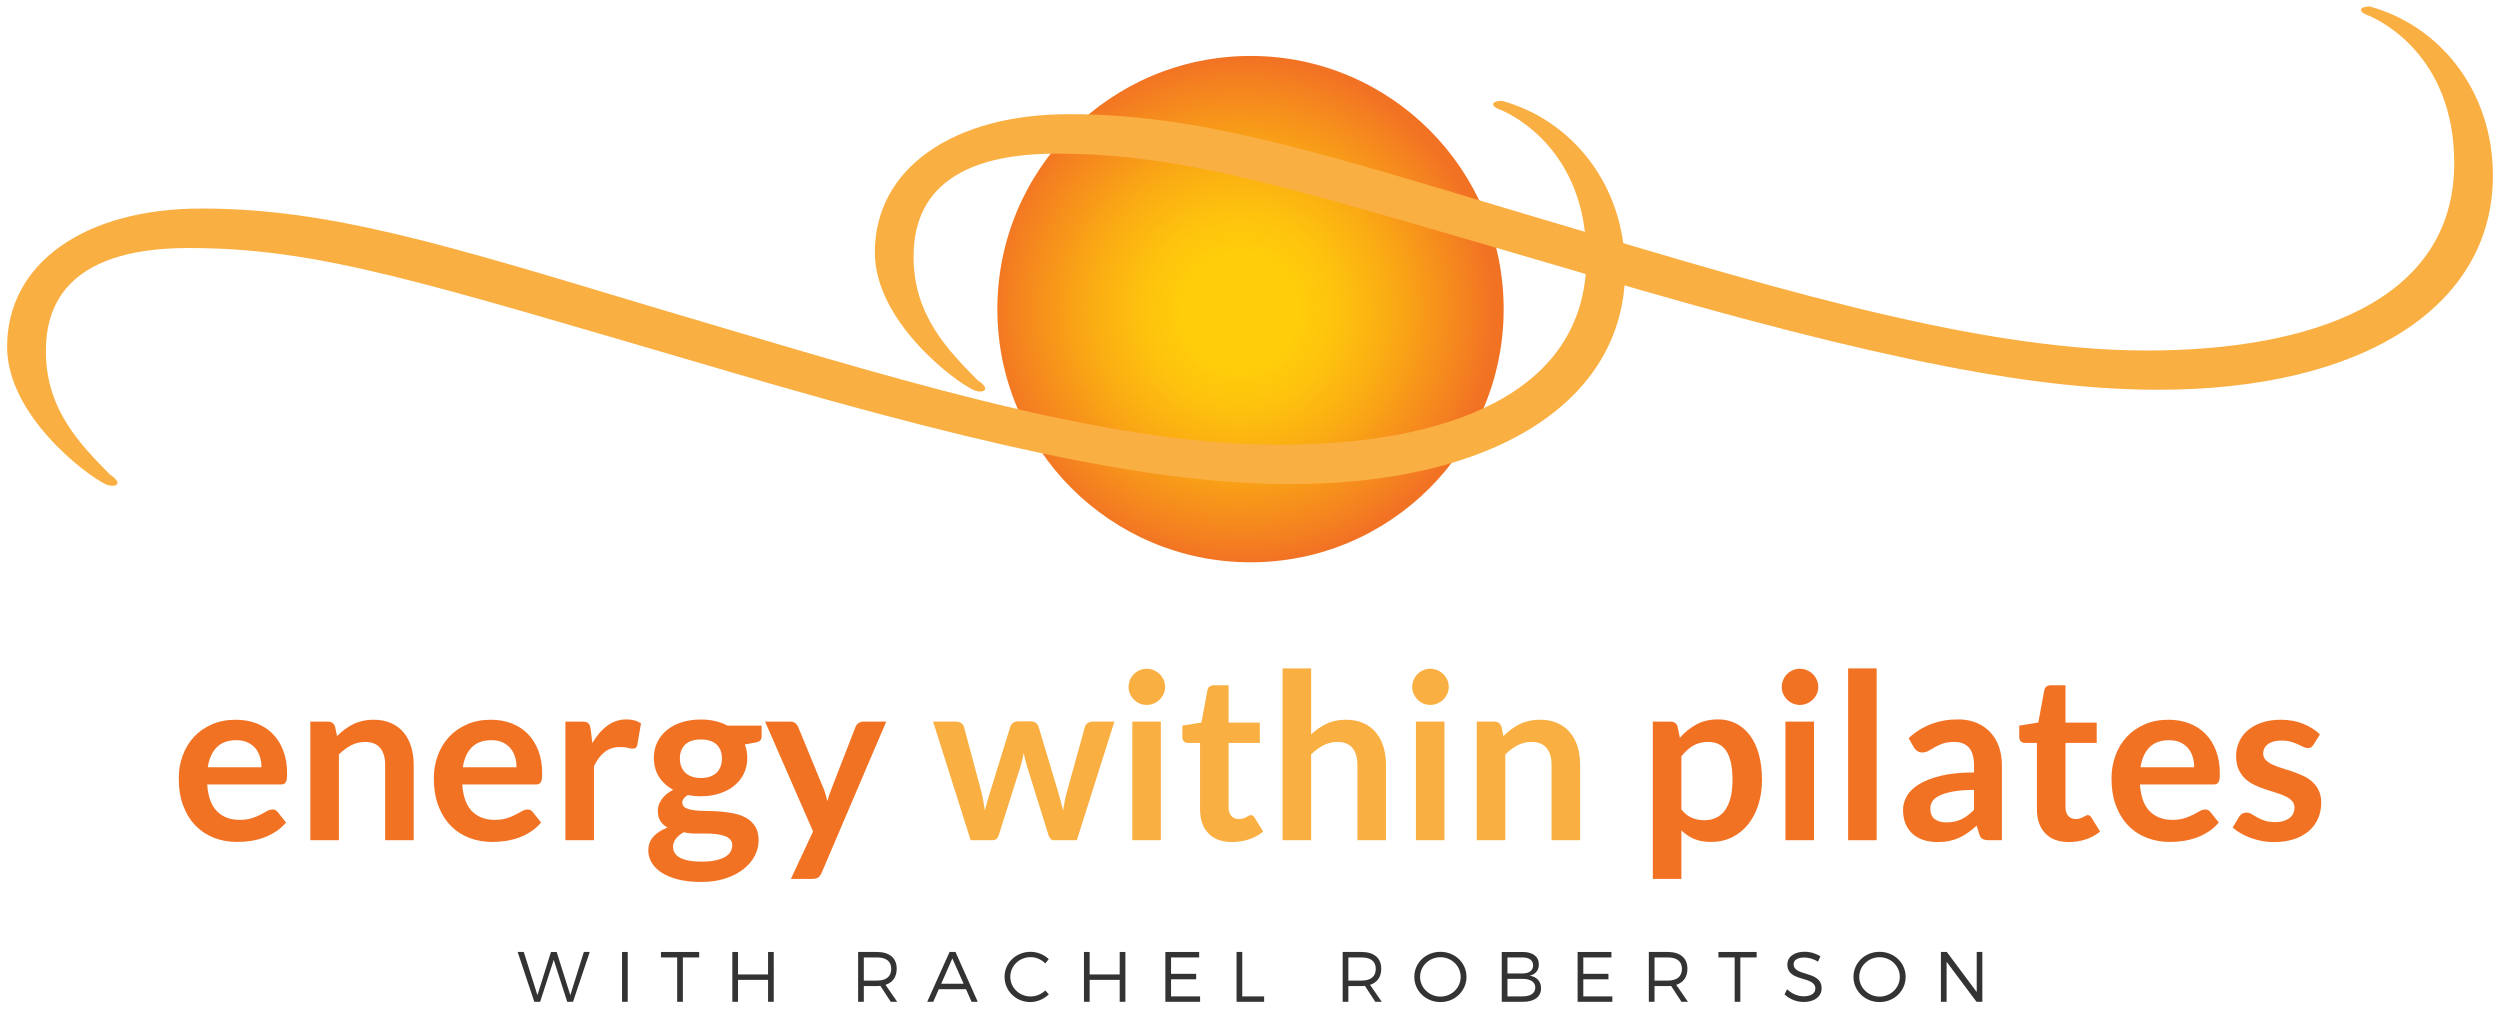 <?xml version="1.0" encoding="iso-8859-1"?>
<!-- Generator: Adobe Illustrator 19.1.0, SVG Export Plug-In . SVG Version: 6.00 Build 0)  -->
<svg version="1.1" id="Layer_1" xmlns="http://www.w3.org/2000/svg" xmlns:xlink="http://www.w3.org/1999/xlink" x="0px" y="0px"
	 width="352px" height="142px" viewBox="0 0 352 142" enable-background="new 0 0 352 142" xml:space="preserve">
<g>
	<g>
		<g>
			<defs>
				<path id="SVGID_1_" d="M140.428,43.535c0,19.682,15.947,35.637,35.658,35.637c19.677,0,35.63-15.954,35.63-35.637
					c0-19.704-15.953-35.658-35.63-35.658C156.375,7.876,140.428,23.83,140.428,43.535"/>
			</defs>
			<clipPath id="SVGID_2_">
				<use xlink:href="#SVGID_1_"  overflow="visible"/>
			</clipPath>
			
				<radialGradient id="SVGID_3_" cx="-3854.698" cy="-463.555" r="0.68" gradientTransform="matrix(52.435 0 0 -52.435 202295.656 -24262.816)" gradientUnits="userSpaceOnUse">
				<stop  offset="0" style="stop-color:#FFCD0A"/>
				<stop  offset="0.227" style="stop-color:#FFCD0A"/>
				<stop  offset="0.369" style="stop-color:#FEC40D"/>
				<stop  offset="0.605" style="stop-color:#FAAA14"/>
				<stop  offset="0.904" style="stop-color:#F48120"/>
				<stop  offset="1" style="stop-color:#F27224"/>
			</radialGradient>
			<rect x="140.428" y="7.876" clip-path="url(#SVGID_2_)" fill="url(#SVGID_3_)" width="71.289" height="71.295"/>
		</g>
		<path fill="#FAAF42" d="M150.62,16.076c17.85,0,34.228,5.071,62.831,13.679c32.461,9.578,63.495,19.597,88.808,19.597
			c23.141,0,43.297-6.91,43.297-26.37c0-15.162-10.446-20.076-11.906-20.729c-1.996-0.695-1.26-1.346,0-1.346
			C343.361,3.554,351,12.617,351,24.748c0,18.423-18.315,30.131-47.064,30.131c-16.238,0-37.434-3.488-80.736-16.317
			c-41.536-12.127-56.068-16.928-74.463-16.928c-18.002,0-20.105,8.988-20.105,14.548c0,8.256,4.906,13.169,9.01,17.354
			c2.079,1.343,0.731,1.984-0.641,1.343c-2.808-1.343-13.824-9.717-13.824-19.346c0-11.822,11.016-19.457,27.323-19.457H150.62z"/>
		<path fill="#FAAF42" d="M28.445,29.363c17.85,0,34.235,5.069,62.837,13.678c32.462,9.576,63.496,19.584,88.789,19.584
			c23.138,0,43.297-6.907,43.297-26.36c0-15.158-10.444-20.073-11.907-20.724c-1.994-0.694-1.26-1.348,0-1.348
			c9.718,2.647,17.354,11.71,17.354,23.841c0,18.407-18.315,30.121-47.066,30.121c-16.217,0-37.418-3.493-80.717-16.307
			C59.496,39.721,44.96,34.92,26.562,34.92c-18.002,0-20.102,8.991-20.102,14.548c0,8.243,4.906,13.157,9.01,17.339
			c2.077,1.347,0.729,1.991-0.646,1.347C12.019,66.807,1,58.435,1,48.82c0-11.824,11.019-19.457,27.326-19.457H28.445z"/>
	</g>
	<g>
		<path fill="#F27224" d="M33.196,101.339c1.053,0,2.022,0.168,2.906,0.504c0.884,0.337,1.647,0.828,2.287,1.474
			c0.64,0.646,1.14,1.438,1.498,2.377c0.358,0.939,0.537,2.011,0.537,3.215c0,0.304-0.013,0.556-0.04,0.757
			c-0.027,0.201-0.076,0.358-0.147,0.472c-0.071,0.114-0.166,0.196-0.285,0.244c-0.119,0.049-0.271,0.073-0.456,0.073H29.175
			c0.119,1.715,0.58,2.974,1.384,3.777c0.803,0.804,1.867,1.205,3.191,1.205c0.651,0,1.213-0.076,1.685-0.228
			c0.472-0.152,0.884-0.32,1.237-0.504c0.353-0.185,0.662-0.352,0.928-0.504c0.266-0.152,0.523-0.228,0.774-0.228
			c0.163,0,0.303,0.032,0.423,0.098c0.119,0.065,0.222,0.157,0.309,0.276l1.172,1.466c-0.445,0.52-0.945,0.958-1.498,1.31
			c-0.553,0.353-1.131,0.635-1.734,0.846c-0.602,0.212-1.216,0.361-1.84,0.448c-0.624,0.087-1.229,0.13-1.815,0.13
			c-1.162,0-2.242-0.193-3.24-0.578c-0.999-0.385-1.867-0.954-2.605-1.709c-0.739-0.755-1.319-1.688-1.742-2.801
			c-0.423-1.112-0.635-2.401-0.635-3.866c0-1.14,0.184-2.211,0.553-3.215c0.369-1.004,0.898-1.878,1.587-2.621
			c0.689-0.743,1.53-1.332,2.523-1.766C30.827,101.556,31.948,101.339,33.196,101.339z M33.277,104.22
			c-1.172,0-2.089,0.331-2.751,0.993c-0.662,0.662-1.085,1.601-1.27,2.816h7.554c0-0.521-0.071-1.012-0.212-1.473
			c-0.141-0.461-0.358-0.865-0.651-1.213c-0.294-0.347-0.662-0.621-1.107-0.822C34.395,104.321,33.874,104.22,33.277,104.22z"/>
		<path fill="#F27224" d="M43.696,118.302v-16.703h2.458c0.521,0,0.863,0.244,1.026,0.733l0.276,1.318
			c0.336-0.347,0.692-0.662,1.066-0.944c0.374-0.282,0.77-0.526,1.189-0.733c0.418-0.206,0.865-0.363,1.343-0.472
			c0.478-0.108,0.999-0.163,1.563-0.163c0.912,0,1.72,0.155,2.426,0.464c0.706,0.309,1.294,0.744,1.767,1.302
			c0.472,0.559,0.83,1.227,1.074,2.003c0.244,0.776,0.366,1.631,0.366,2.565v10.63h-4.021v-10.63c0-1.021-0.236-1.81-0.708-2.369
			c-0.472-0.559-1.181-0.838-2.125-0.838c-0.695,0-1.346,0.157-1.954,0.472c-0.608,0.315-1.183,0.744-1.726,1.286v12.08H43.696z"/>
		<path fill="#F27224" d="M69.109,101.339c1.052,0,2.021,0.168,2.906,0.504c0.885,0.337,1.647,0.828,2.288,1.474
			c0.64,0.646,1.139,1.438,1.497,2.377c0.358,0.939,0.537,2.011,0.537,3.215c0,0.304-0.014,0.556-0.041,0.757
			c-0.027,0.201-0.076,0.358-0.146,0.472c-0.071,0.114-0.166,0.196-0.285,0.244c-0.12,0.049-0.271,0.073-0.456,0.073H65.088
			c0.119,1.715,0.58,2.974,1.384,3.777c0.803,0.804,1.866,1.205,3.191,1.205c0.651,0,1.213-0.076,1.685-0.228
			c0.473-0.152,0.885-0.32,1.238-0.504c0.352-0.185,0.662-0.352,0.928-0.504c0.266-0.152,0.524-0.228,0.774-0.228
			c0.163,0,0.304,0.032,0.423,0.098c0.119,0.065,0.223,0.157,0.309,0.276l1.172,1.466c-0.445,0.52-0.944,0.958-1.497,1.31
			c-0.553,0.353-1.132,0.635-1.734,0.846c-0.602,0.212-1.216,0.361-1.839,0.448c-0.624,0.087-1.229,0.13-1.815,0.13
			c-1.161,0-2.241-0.193-3.24-0.578c-0.999-0.385-1.867-0.954-2.605-1.709c-0.738-0.755-1.318-1.688-1.742-2.801
			c-0.423-1.112-0.635-2.401-0.635-3.866c0-1.14,0.185-2.211,0.553-3.215c0.369-1.004,0.898-1.878,1.587-2.621
			c0.689-0.743,1.53-1.332,2.524-1.766C66.74,101.556,67.86,101.339,69.109,101.339z M69.19,104.22
			c-1.172,0-2.089,0.331-2.752,0.993c-0.662,0.662-1.085,1.601-1.269,2.816h7.554c0-0.521-0.07-1.012-0.212-1.473
			c-0.141-0.461-0.358-0.865-0.651-1.213c-0.293-0.347-0.662-0.621-1.107-0.822C70.308,104.321,69.787,104.22,69.19,104.22z"/>
		<path fill="#F27224" d="M79.609,118.302v-16.703h2.36c0.412,0,0.7,0.076,0.863,0.228c0.163,0.152,0.271,0.412,0.326,0.781
			l0.244,2.019c0.597-1.031,1.297-1.845,2.1-2.442c0.803-0.597,1.704-0.895,2.702-0.895c0.825,0,1.508,0.19,2.051,0.57l-0.521,3.012
			c-0.033,0.196-0.103,0.334-0.212,0.415c-0.109,0.081-0.256,0.122-0.44,0.122c-0.163,0-0.385-0.038-0.668-0.114
			c-0.283-0.076-0.657-0.114-1.123-0.114c-0.836,0-1.552,0.231-2.149,0.692c-0.597,0.461-1.102,1.137-1.514,2.026v10.403H79.609z"/>
		<path fill="#F27224" d="M98.689,101.306c0.716,0,1.389,0.073,2.018,0.22c0.629,0.147,1.205,0.361,1.726,0.643h4.802v1.497
			c0,0.25-0.065,0.445-0.195,0.586c-0.13,0.141-0.353,0.239-0.668,0.293l-1.497,0.276c0.108,0.283,0.193,0.581,0.252,0.896
			c0.06,0.315,0.09,0.646,0.09,0.993c0,0.825-0.166,1.571-0.497,2.239c-0.331,0.667-0.787,1.235-1.368,1.701
			c-0.58,0.467-1.269,0.827-2.067,1.082c-0.797,0.255-1.663,0.383-2.596,0.383c-0.63,0-1.243-0.059-1.84-0.179
			c-0.521,0.317-0.781,0.673-0.781,1.066c0,0.339,0.155,0.588,0.464,0.747c0.309,0.158,0.716,0.27,1.221,0.336
			c0.504,0.065,1.077,0.098,1.718,0.098c0.64,0,1.296,0.028,1.97,0.082c0.673,0.054,1.329,0.15,1.97,0.286
			c0.64,0.136,1.213,0.351,1.717,0.645c0.505,0.294,0.912,0.695,1.221,1.201c0.309,0.506,0.464,1.157,0.464,1.951
			c0,0.74-0.182,1.459-0.545,2.156c-0.364,0.697-0.89,1.318-1.579,1.862c-0.69,0.544-1.534,0.983-2.532,1.315
			c-0.999,0.332-2.138,0.498-3.419,0.498c-1.27,0-2.372-0.122-3.305-0.366c-0.934-0.244-1.707-0.57-2.32-0.976
			c-0.613-0.407-1.072-0.877-1.376-1.408c-0.304-0.532-0.456-1.085-0.456-1.661c0-0.781,0.239-1.438,0.716-1.97
			c0.478-0.532,1.14-0.955,1.986-1.27c-0.412-0.228-0.744-0.531-0.993-0.912c-0.249-0.38-0.374-0.874-0.374-1.482
			c0-0.249,0.043-0.507,0.13-0.773c0.087-0.266,0.22-0.53,0.399-0.79c0.179-0.26,0.404-0.507,0.676-0.74
			c0.271-0.234,0.591-0.442,0.961-0.627c-0.847-0.456-1.512-1.063-1.995-1.823c-0.483-0.759-0.724-1.65-0.724-2.67
			c0-0.825,0.165-1.571,0.496-2.239c0.331-0.668,0.792-1.238,1.384-1.71c0.591-0.472,1.291-0.833,2.1-1.082
			C96.851,101.431,97.733,101.306,98.689,101.306z M103.1,119.003c0-0.333-0.098-0.604-0.293-0.814
			c-0.196-0.21-0.462-0.374-0.798-0.49c-0.336-0.116-0.73-0.202-1.18-0.257c-0.451-0.056-0.928-0.083-1.433-0.083
			c-0.505,0-1.026,0-1.563,0c-0.537,0-1.056-0.06-1.555-0.179c-0.456,0.249-0.822,0.545-1.099,0.887
			c-0.276,0.342-0.415,0.735-0.415,1.18c0,0.293,0.073,0.567,0.22,0.822c0.146,0.255,0.38,0.475,0.7,0.659
			c0.32,0.185,0.735,0.328,1.245,0.432c0.51,0.103,1.134,0.154,1.872,0.154c0.749,0,1.395-0.058,1.937-0.174
			c0.543-0.116,0.991-0.277,1.343-0.482c0.352-0.206,0.61-0.449,0.773-0.731C103.019,119.643,103.1,119.335,103.1,119.003z
			 M98.689,109.543c0.499,0,0.933-0.067,1.302-0.204c0.369-0.135,0.675-0.322,0.92-0.561c0.244-0.239,0.429-0.526,0.553-0.863
			c0.125-0.336,0.187-0.706,0.187-1.107c0-0.824-0.247-1.479-0.74-1.962c-0.494-0.482-1.235-0.725-2.222-0.725
			c-0.988,0-1.729,0.242-2.223,0.725c-0.493,0.483-0.74,1.137-0.74,1.962c0,0.391,0.062,0.755,0.187,1.091
			c0.125,0.337,0.309,0.627,0.553,0.871c0.245,0.244,0.554,0.434,0.928,0.569C97.768,109.476,98.2,109.543,98.689,109.543z"/>
		<path fill="#F27224" d="M115.684,122.893c-0.119,0.282-0.274,0.496-0.464,0.643c-0.19,0.146-0.48,0.22-0.871,0.22h-2.996
			l3.126-6.691l-6.756-15.466h3.517c0.325,0,0.575,0.076,0.749,0.228c0.173,0.152,0.303,0.325,0.391,0.52l3.565,8.661
			c0.119,0.283,0.223,0.575,0.309,0.879c0.087,0.304,0.163,0.608,0.228,0.912c0.087-0.315,0.182-0.619,0.285-0.912
			c0.103-0.293,0.214-0.591,0.334-0.895l3.353-8.645c0.087-0.216,0.231-0.396,0.432-0.537c0.201-0.141,0.426-0.212,0.676-0.212
			h3.223L115.684,122.893z"/>
	</g>
	<g>
		<path fill="#FAAF42" d="M131.377,101.599h3.191c0.304,0,0.559,0.07,0.766,0.212c0.206,0.141,0.336,0.32,0.391,0.537l2.393,8.921
			c0.13,0.489,0.237,0.966,0.318,1.433c0.081,0.467,0.16,0.934,0.236,1.4c0.119-0.467,0.246-0.933,0.382-1.4
			c0.136-0.467,0.279-0.944,0.432-1.433l2.768-8.954c0.065-0.217,0.195-0.396,0.391-0.537c0.195-0.141,0.423-0.212,0.684-0.212
			h1.775c0.293,0,0.537,0.07,0.733,0.212c0.196,0.141,0.326,0.32,0.391,0.537l2.735,9.117c0.141,0.467,0.268,0.92,0.383,1.359
			c0.114,0.44,0.225,0.882,0.333,1.327c0.076-0.467,0.16-0.934,0.253-1.4c0.092-0.467,0.209-0.95,0.35-1.449l2.474-8.921
			c0.054-0.216,0.185-0.396,0.391-0.537c0.206-0.141,0.445-0.212,0.717-0.212h3.045l-5.291,16.703h-3.24
			c-0.348,0-0.597-0.238-0.749-0.716l-3.012-9.654c-0.097-0.315-0.187-0.632-0.268-0.953c-0.081-0.32-0.149-0.637-0.204-0.952
			c-0.065,0.325-0.136,0.648-0.212,0.969c-0.076,0.32-0.163,0.643-0.261,0.969l-3.044,9.622c-0.152,0.478-0.445,0.716-0.879,0.716
			h-3.077L131.377,101.599z"/>
		<path fill="#FAAF42" d="M164.05,96.731c0,0.347-0.07,0.673-0.212,0.977c-0.141,0.304-0.328,0.569-0.561,0.797
			c-0.234,0.228-0.507,0.41-0.822,0.545c-0.315,0.136-0.651,0.204-1.01,0.204c-0.347,0-0.675-0.068-0.984-0.204
			c-0.309-0.136-0.578-0.317-0.806-0.545c-0.228-0.228-0.41-0.493-0.545-0.797c-0.136-0.304-0.204-0.63-0.204-0.977
			c0-0.358,0.068-0.694,0.204-1.009c0.136-0.315,0.317-0.586,0.545-0.814c0.228-0.227,0.497-0.409,0.806-0.545
			c0.309-0.135,0.637-0.203,0.984-0.203c0.358,0,0.695,0.068,1.01,0.203c0.315,0.136,0.589,0.318,0.822,0.545
			c0.233,0.228,0.42,0.5,0.561,0.814C163.98,96.037,164.05,96.373,164.05,96.731z M163.448,101.599v16.703h-4.021v-16.703H163.448z"
			/>
		<path fill="#FAAF42" d="M173.476,118.562c-1.443,0-2.556-0.41-3.337-1.229c-0.781-0.819-1.172-1.951-1.172-3.394v-9.329h-1.693
			c-0.218,0-0.405-0.07-0.562-0.212c-0.157-0.141-0.236-0.352-0.236-0.635v-1.595l2.686-0.44l0.846-4.559
			c0.043-0.217,0.144-0.385,0.301-0.504c0.157-0.119,0.355-0.179,0.594-0.179h2.084v5.258h4.395v2.865h-4.395v9.052
			c0,0.521,0.13,0.928,0.391,1.221c0.26,0.293,0.607,0.44,1.042,0.44c0.25,0,0.458-0.03,0.627-0.09
			c0.168-0.059,0.314-0.122,0.439-0.187c0.125-0.065,0.237-0.127,0.334-0.187c0.098-0.059,0.196-0.089,0.293-0.089
			c0.12,0,0.217,0.03,0.294,0.089c0.076,0.06,0.157,0.149,0.244,0.268l1.205,1.954c-0.586,0.489-1.259,0.858-2.019,1.107
			C175.077,118.438,174.29,118.562,173.476,118.562z"/>
		<path fill="#FAAF42" d="M180.59,118.302V94.11h4.021v9.296c0.651-0.619,1.368-1.118,2.149-1.497c0.781-0.38,1.698-0.57,2.751-0.57
			c0.912,0,1.72,0.155,2.426,0.464c0.706,0.309,1.295,0.744,1.767,1.302c0.472,0.559,0.83,1.227,1.074,2.003
			c0.244,0.776,0.366,1.631,0.366,2.565v10.63h-4.021v-10.63c0-1.021-0.236-1.81-0.708-2.369c-0.472-0.559-1.181-0.838-2.125-0.838
			c-0.695,0-1.346,0.157-1.954,0.472c-0.608,0.315-1.183,0.744-1.726,1.286v12.08H180.59z"/>
		<path fill="#FAAF42" d="M203.984,96.731c0,0.347-0.07,0.673-0.212,0.977c-0.141,0.304-0.328,0.569-0.561,0.797
			c-0.234,0.228-0.508,0.41-0.822,0.545s-0.651,0.204-1.01,0.204c-0.347,0-0.675-0.068-0.984-0.204
			c-0.309-0.136-0.578-0.317-0.806-0.545c-0.228-0.228-0.41-0.493-0.545-0.797c-0.136-0.304-0.204-0.63-0.204-0.977
			c0-0.358,0.068-0.694,0.204-1.009c0.136-0.315,0.317-0.586,0.545-0.814c0.228-0.227,0.497-0.409,0.806-0.545
			c0.309-0.135,0.637-0.203,0.984-0.203c0.358,0,0.695,0.068,1.01,0.203c0.315,0.136,0.589,0.318,0.822,0.545
			c0.233,0.228,0.42,0.5,0.561,0.814C203.914,96.037,203.984,96.373,203.984,96.731z M203.382,101.599v16.703h-4.021v-16.703
			H203.382z"/>
		<path fill="#FAAF42" d="M207.924,118.302v-16.703h2.458c0.521,0,0.863,0.244,1.026,0.733l0.276,1.318
			c0.336-0.347,0.692-0.662,1.066-0.944c0.374-0.282,0.77-0.526,1.189-0.733c0.418-0.206,0.865-0.363,1.343-0.472
			c0.478-0.108,0.999-0.163,1.563-0.163c0.912,0,1.72,0.155,2.426,0.464c0.706,0.309,1.294,0.744,1.767,1.302
			c0.472,0.559,0.83,1.227,1.074,2.003c0.244,0.776,0.366,1.631,0.366,2.565v10.63h-4.021v-10.63c0-1.021-0.236-1.81-0.708-2.369
			c-0.472-0.559-1.181-0.838-2.125-0.838c-0.695,0-1.346,0.157-1.954,0.472c-0.608,0.315-1.183,0.744-1.726,1.286v12.08H207.924z"/>
	</g>
	<g>
		<path fill="#F27224" d="M232.718,123.756v-22.157h2.458c0.26,0,0.483,0.06,0.668,0.179c0.185,0.119,0.304,0.304,0.358,0.553
			l0.325,1.546c0.673-0.77,1.446-1.394,2.32-1.872c0.874-0.477,1.897-0.716,3.069-0.716c0.912,0,1.745,0.19,2.499,0.57
			c0.755,0.38,1.406,0.931,1.954,1.652c0.548,0.722,0.972,1.612,1.27,2.67c0.298,1.059,0.448,2.271,0.448,3.639
			c0,1.248-0.168,2.404-0.504,3.468c-0.337,1.064-0.817,1.986-1.441,2.768c-0.624,0.781-1.379,1.392-2.263,1.831
			c-0.885,0.44-1.875,0.659-2.971,0.659c-0.944,0-1.745-0.144-2.401-0.431c-0.657-0.287-1.246-0.687-1.767-1.197v6.837H232.718z
			 M240.532,104.464c-0.836,0-1.549,0.176-2.141,0.529c-0.592,0.353-1.143,0.849-1.653,1.49v7.489
			c0.456,0.564,0.953,0.958,1.49,1.18c0.537,0.223,1.115,0.334,1.734,0.334c0.608,0,1.158-0.114,1.652-0.342
			c0.494-0.228,0.912-0.575,1.254-1.042c0.342-0.467,0.605-1.055,0.789-1.766c0.185-0.711,0.277-1.549,0.277-2.515
			c0-0.977-0.079-1.804-0.236-2.483s-0.383-1.229-0.676-1.653c-0.293-0.423-0.649-0.733-1.066-0.928
			C241.539,104.562,241.064,104.464,240.532,104.464z"/>
		<path fill="#F27224" d="M256.014,96.731c0,0.347-0.07,0.673-0.212,0.977c-0.141,0.304-0.328,0.569-0.561,0.797
			c-0.234,0.228-0.507,0.41-0.822,0.545c-0.315,0.136-0.651,0.204-1.01,0.204c-0.347,0-0.675-0.068-0.984-0.204
			c-0.309-0.136-0.578-0.317-0.806-0.545c-0.228-0.228-0.41-0.493-0.545-0.797c-0.136-0.304-0.204-0.63-0.204-0.977
			c0-0.358,0.068-0.694,0.204-1.009c0.136-0.315,0.317-0.586,0.545-0.814c0.228-0.227,0.496-0.409,0.806-0.545
			c0.309-0.135,0.637-0.203,0.984-0.203c0.358,0,0.695,0.068,1.01,0.203c0.315,0.136,0.589,0.318,0.822,0.545
			c0.233,0.228,0.42,0.5,0.561,0.814C255.943,96.037,256.014,96.373,256.014,96.731z M255.411,101.599v16.703h-4.021v-16.703
			H255.411z"/>
		<path fill="#F27224" d="M264.235,94.11v24.192h-4.021V94.11H264.235z"/>
		<path fill="#F27224" d="M281.866,118.302h-1.807c-0.38,0-0.679-0.057-0.896-0.171c-0.217-0.114-0.38-0.344-0.488-0.692
			l-0.358-1.189c-0.423,0.38-0.838,0.714-1.246,1.002c-0.407,0.287-0.828,0.529-1.262,0.725c-0.434,0.195-0.896,0.342-1.384,0.439
			c-0.489,0.098-1.031,0.147-1.628,0.147c-0.706,0-1.357-0.095-1.954-0.286c-0.597-0.191-1.11-0.476-1.538-0.858
			c-0.429-0.381-0.763-0.855-1.001-1.421c-0.239-0.566-0.358-1.225-0.358-1.976c0-0.632,0.166-1.255,0.497-1.87
			c0.331-0.615,0.882-1.17,1.653-1.666c0.77-0.496,1.796-0.907,3.077-1.233c1.28-0.327,2.87-0.49,4.77-0.49v-0.984
			c0-1.126-0.236-1.96-0.708-2.502c-0.472-0.541-1.159-0.811-2.059-0.811c-0.651,0-1.194,0.076-1.628,0.227
			c-0.434,0.152-0.811,0.323-1.131,0.513c-0.32,0.19-0.616,0.361-0.887,0.513c-0.271,0.152-0.57,0.227-0.896,0.227
			c-0.271,0-0.504-0.07-0.7-0.212c-0.195-0.141-0.353-0.314-0.472-0.521l-0.733-1.286c1.921-1.758,4.238-2.637,6.952-2.637
			c0.977,0,1.848,0.16,2.613,0.48c0.765,0.32,1.414,0.766,1.945,1.335c0.532,0.57,0.936,1.251,1.213,2.043
			c0.277,0.793,0.415,1.66,0.415,2.605V118.302z M274.051,115.795c0.413,0,0.792-0.037,1.14-0.112
			c0.347-0.075,0.676-0.187,0.985-0.336c0.309-0.15,0.608-0.334,0.895-0.553c0.287-0.219,0.578-0.478,0.871-0.777v-2.796
			c-1.172,0-2.152,0.073-2.938,0.221c-0.787,0.148-1.419,0.336-1.897,0.566c-0.478,0.229-0.817,0.497-1.017,0.803
			c-0.201,0.306-0.301,0.639-0.301,1c0,0.711,0.209,1.219,0.627,1.525C272.833,115.642,273.379,115.795,274.051,115.795z"/>
		<path fill="#F27224" d="M291.308,118.562c-1.444,0-2.556-0.41-3.337-1.229c-0.781-0.819-1.172-1.951-1.172-3.394v-9.329h-1.693
			c-0.217,0-0.404-0.07-0.561-0.212c-0.158-0.141-0.236-0.352-0.236-0.635v-1.595l2.686-0.44l0.846-4.559
			c0.043-0.217,0.144-0.385,0.301-0.504c0.157-0.119,0.355-0.179,0.594-0.179h2.084v5.258h4.395v2.865h-4.395v9.052
			c0,0.521,0.13,0.928,0.391,1.221c0.26,0.293,0.608,0.44,1.042,0.44c0.249,0,0.459-0.03,0.627-0.09
			c0.168-0.059,0.315-0.122,0.44-0.187c0.125-0.065,0.236-0.127,0.334-0.187c0.098-0.059,0.195-0.089,0.293-0.089
			c0.119,0,0.217,0.03,0.293,0.089c0.076,0.06,0.157,0.149,0.245,0.268l1.205,1.954c-0.587,0.489-1.26,0.858-2.02,1.107
			C292.909,118.438,292.122,118.562,291.308,118.562z"/>
		<path fill="#F27224" d="M305.325,101.339c1.052,0,2.021,0.168,2.906,0.504c0.885,0.337,1.647,0.828,2.288,1.474
			c0.64,0.646,1.14,1.438,1.497,2.377c0.358,0.939,0.537,2.011,0.537,3.215c0,0.304-0.013,0.556-0.041,0.757
			c-0.027,0.201-0.076,0.358-0.146,0.472c-0.071,0.114-0.166,0.196-0.285,0.244c-0.12,0.049-0.272,0.073-0.456,0.073h-10.321
			c0.119,1.715,0.58,2.974,1.384,3.777c0.803,0.804,1.866,1.205,3.191,1.205c0.651,0,1.213-0.076,1.685-0.228
			c0.472-0.152,0.884-0.32,1.237-0.504c0.353-0.185,0.662-0.352,0.928-0.504c0.265-0.152,0.523-0.228,0.773-0.228
			c0.163,0,0.304,0.032,0.424,0.098c0.119,0.065,0.222,0.157,0.309,0.276l1.172,1.466c-0.445,0.52-0.944,0.958-1.497,1.31
			c-0.553,0.353-1.131,0.635-1.734,0.846c-0.603,0.212-1.216,0.361-1.84,0.448c-0.624,0.087-1.229,0.13-1.815,0.13
			c-1.161,0-2.241-0.193-3.24-0.578c-0.999-0.385-1.867-0.954-2.605-1.709c-0.738-0.755-1.318-1.688-1.741-2.801
			c-0.424-1.112-0.635-2.401-0.635-3.866c0-1.14,0.185-2.211,0.554-3.215c0.369-1.004,0.898-1.878,1.587-2.621
			c0.689-0.743,1.53-1.332,2.524-1.766C302.956,101.556,304.077,101.339,305.325,101.339z M305.406,104.22
			c-1.172,0-2.089,0.331-2.751,0.993c-0.662,0.662-1.085,1.601-1.27,2.816h7.554c0-0.521-0.07-1.012-0.212-1.473
			c-0.141-0.461-0.358-0.865-0.651-1.213c-0.293-0.347-0.662-0.621-1.107-0.822C306.524,104.321,306.003,104.22,305.406,104.22z"/>
		<path fill="#F27224" d="M325.739,104.855c-0.108,0.174-0.223,0.295-0.342,0.366c-0.119,0.07-0.271,0.106-0.456,0.106
			c-0.196,0-0.405-0.054-0.627-0.163c-0.223-0.108-0.481-0.23-0.773-0.366c-0.293-0.135-0.627-0.257-1.001-0.366
			c-0.375-0.108-0.817-0.163-1.327-0.163c-0.792,0-1.416,0.169-1.872,0.504c-0.456,0.337-0.684,0.777-0.684,1.319
			c0,0.358,0.116,0.659,0.35,0.904c0.234,0.244,0.543,0.459,0.928,0.643c0.385,0.185,0.822,0.35,1.31,0.496
			c0.488,0.147,0.987,0.307,1.498,0.481c0.51,0.174,1.009,0.372,1.497,0.594c0.489,0.223,0.925,0.505,1.31,0.847
			s0.695,0.752,0.928,1.229c0.233,0.478,0.35,1.053,0.35,1.726c0,0.803-0.146,1.544-0.44,2.222
			c-0.293,0.679-0.722,1.265-1.286,1.759c-0.564,0.494-1.262,0.879-2.092,1.156c-0.83,0.277-1.782,0.415-2.857,0.415
			c-0.575,0-1.137-0.051-1.685-0.155c-0.548-0.103-1.074-0.246-1.579-0.431c-0.504-0.185-0.971-0.402-1.4-0.651
			c-0.429-0.25-0.806-0.521-1.132-0.814l0.928-1.53c0.119-0.185,0.26-0.326,0.423-0.424c0.163-0.097,0.369-0.146,0.619-0.146
			c0.249,0,0.486,0.071,0.708,0.212c0.222,0.141,0.48,0.293,0.773,0.456c0.294,0.163,0.638,0.315,1.034,0.456
			c0.396,0.141,0.898,0.212,1.506,0.212c0.478,0,0.887-0.057,1.229-0.171c0.342-0.114,0.624-0.263,0.846-0.448
			c0.223-0.184,0.385-0.399,0.489-0.643c0.103-0.245,0.155-0.497,0.155-0.757c0-0.391-0.117-0.711-0.35-0.961
			c-0.234-0.249-0.543-0.467-0.928-0.651c-0.385-0.185-0.825-0.35-1.318-0.497c-0.494-0.147-0.999-0.306-1.515-0.481
			c-0.515-0.173-1.02-0.377-1.514-0.61c-0.493-0.233-0.933-0.529-1.318-0.887c-0.385-0.358-0.695-0.798-0.928-1.319
			c-0.234-0.52-0.35-1.15-0.35-1.888c0-0.684,0.136-1.335,0.407-1.954c0.271-0.618,0.67-1.158,1.196-1.62
			c0.526-0.461,1.183-0.83,1.97-1.107c0.787-0.277,1.696-0.415,2.727-0.415c1.151,0,2.198,0.19,3.142,0.57
			c0.944,0.38,1.731,0.879,2.36,1.497L325.739,104.855z"/>
	</g>
	<g>
		<g>
			<path fill="#333333" d="M79.861,141.052l-1.894-5.913l-1.915,5.913h-0.822l-2.345-7.015h0.862l1.924,6.084l1.904-6.074
				l0.802-0.01l1.924,6.084l1.904-6.084h0.832l-2.355,7.015H79.861z"/>
			<path fill="#333333" d="M87.583,141.052v-7.015h0.802v7.015H87.583z"/>
			<path fill="#333333" d="M96.149,134.809v6.244h-0.802v-6.244h-2.285v-0.772h5.382v0.772H96.149z"/>
			<path fill="#333333" d="M108.143,141.052v-3.087h-4.229v3.087h-0.802v-7.015h0.802v3.167h4.229v-3.167h0.802v7.015H108.143z"/>
			<path fill="#333333" d="M123.96,138.817c-0.15,0.01-0.311,0.02-0.471,0.02h-1.864v2.215h-0.802v-7.015h2.666
				c1.754,0,2.766,0.862,2.766,2.355c0,1.163-0.561,1.944-1.573,2.275l1.644,2.385h-0.912L123.96,138.817z M123.489,138.066
				c1.273,0,1.995-0.561,1.995-1.654c0-1.062-0.722-1.603-1.995-1.603h-1.864v3.257H123.489z"/>
			<path fill="#333333" d="M132.184,139.278l-0.781,1.774h-0.852l3.147-7.015h0.832l3.137,7.015h-0.872l-0.782-1.774H132.184z
				 M134.089,134.949l-1.563,3.558h3.147L134.089,134.949z"/>
			<path fill="#333333" d="M147.664,135.039l-0.481,0.611c-0.541-0.551-1.303-0.882-2.075-0.882c-1.584,0-2.856,1.223-2.856,2.766
				c0,1.534,1.272,2.766,2.856,2.766c0.772,0,1.523-0.321,2.075-0.842l0.491,0.551c-0.692,0.652-1.634,1.083-2.606,1.083
				c-2.025,0-3.628-1.574-3.628-3.558c0-1.965,1.623-3.518,3.658-3.518C146.061,134.017,146.993,134.407,147.664,135.039z"/>
			<path fill="#333333" d="M157.653,141.052v-3.087h-4.23v3.087h-0.802v-7.015h0.802v3.167h4.23v-3.167h0.802v7.015H157.653z"/>
			<path fill="#333333" d="M164.884,134.809v2.305h3.538v0.772h-3.538v2.405h4.089v0.762h-4.891v-7.015h4.76v0.772H164.884z"/>
			<path fill="#333333" d="M177.989,140.29v0.762h-3.879v-7.015h0.802v6.254H177.989z"/>
			<path fill="#333333" d="M192.184,138.817c-0.15,0.01-0.311,0.02-0.471,0.02h-1.864v2.215h-0.802v-7.015h2.666
				c1.754,0,2.766,0.862,2.766,2.355c0,1.163-0.561,1.944-1.573,2.275l1.644,2.385h-0.912L192.184,138.817z M191.714,138.066
				c1.273,0,1.995-0.561,1.995-1.654c0-1.062-0.722-1.603-1.995-1.603h-1.864v3.257H191.714z"/>
			<path fill="#333333" d="M206.482,137.544c0,1.974-1.624,3.548-3.668,3.548c-2.055,0-3.679-1.574-3.679-3.548
				c0-1.984,1.624-3.528,3.679-3.528C204.858,134.017,206.482,135.57,206.482,137.544z M199.948,137.544
				c0,1.543,1.303,2.776,2.867,2.776s2.846-1.233,2.846-2.776c0-1.543-1.283-2.766-2.846-2.766S199.948,136.001,199.948,137.544z"/>
			<path fill="#333333" d="M214.405,134.037c1.413,0,2.265,0.651,2.265,1.754c0,0.822-0.471,1.413-1.293,1.584
				c1.012,0.15,1.603,0.811,1.603,1.774c0,1.192-0.942,1.904-2.525,1.904h-3.007v-7.015H214.405z M212.251,137.064h2.115
				c0.942,0,1.494-0.411,1.494-1.143c0-0.712-0.552-1.112-1.494-1.112h-2.115V137.064z M212.251,140.29h2.115
				c1.143,0,1.804-0.451,1.804-1.253c0-0.761-0.662-1.213-1.804-1.213h-2.115V140.29z"/>
			<path fill="#333333" d="M222.93,134.809v2.305h3.538v0.772h-3.538v2.405h4.089v0.762h-4.891v-7.015h4.76v0.772H222.93z"/>
			<path fill="#333333" d="M235.293,138.817c-0.15,0.01-0.311,0.02-0.471,0.02h-1.864v2.215h-0.802v-7.015h2.666
				c1.754,0,2.766,0.862,2.766,2.355c0,1.163-0.561,1.944-1.573,2.275l1.644,2.385h-0.912L235.293,138.817z M234.822,138.066
				c1.273,0,1.994-0.561,1.994-1.654c0-1.062-0.721-1.603-1.994-1.603h-1.864v3.257H234.822z"/>
			<path fill="#333333" d="M245.041,134.809v6.244h-0.802v-6.244h-2.285v-0.772h5.382v0.772H245.041z"/>
			<path fill="#333333" d="M256.312,134.658l-0.341,0.751c-0.632-0.421-1.373-0.591-1.935-0.591c-0.902,0-1.493,0.341-1.493,0.932
				c0,1.804,3.949,0.862,3.939,3.408c0,1.173-1.032,1.924-2.536,1.924c-1.022,0-2.025-0.441-2.686-1.073l0.361-0.722
				c0.652,0.632,1.543,0.992,2.335,0.992c1.013,0,1.644-0.411,1.644-1.082c0.01-1.844-3.938-0.862-3.938-3.378
				c0-1.103,0.972-1.814,2.425-1.814C254.899,134.006,255.73,134.267,256.312,134.658z"/>
			<path fill="#333333" d="M268.315,137.544c0,1.974-1.624,3.548-3.668,3.548c-2.055,0-3.679-1.574-3.679-3.548
				c0-1.984,1.624-3.528,3.679-3.528C266.691,134.017,268.315,135.57,268.315,137.544z M261.78,137.544
				c0,1.543,1.303,2.776,2.867,2.776c1.563,0,2.846-1.233,2.846-2.776c0-1.543-1.283-2.766-2.846-2.766
				C263.083,134.778,261.78,136.001,261.78,137.544z"/>
			<path fill="#333333" d="M278.292,141.052l-4.209-5.633v5.633h-0.802v-7.015h0.832l4.209,5.642v-5.642h0.792v7.015H278.292z"/>
		</g>
	</g>
</g>
</svg>
